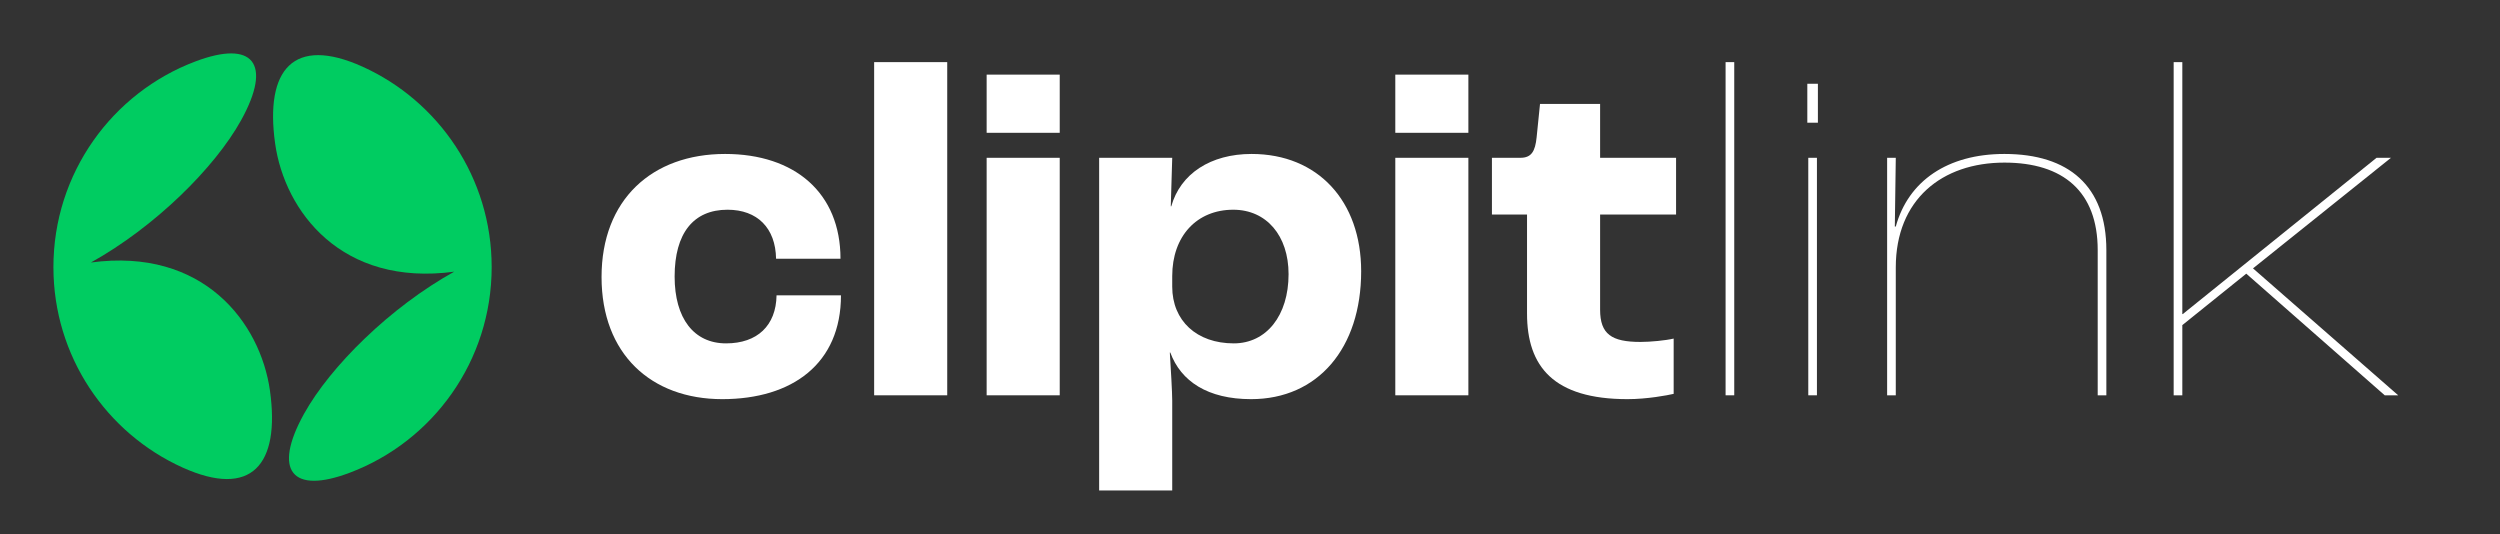 <?xml version="1.0" encoding="UTF-8"?> <svg xmlns="http://www.w3.org/2000/svg" xmlns:xlink="http://www.w3.org/1999/xlink" width="234px" height="50px" viewBox="0 0 234 50" version="1.1"><rect x="0" y="0" width="234" height="50" fill="#333333" stroke="none"/><title>Artboard</title><g id="Artboard" stroke="none" stroke-width="1" fill="none" fill-rule="evenodd"><g id="logo-black" transform="translate(5, 5)" fill="#00CC61" fill-rule="nonzero"><g id="sierra-crm"><path d="M3.495,19.572 C14.049,18.145 19.366,25.213 20.266,31.551 C21.245,38.517 18.535,41.669 12.08,38.757 C4.964,35.537 0,28.354 0,20.006 C0,11.201 5.522,3.676 13.287,0.752 C18.695,-1.292 20.516,0.924 17.567,6.257 C15.108,10.699 9.484,16.26 3.484,19.584 L3.495,19.572 Z" id="Path"></path><path d="M37.525,20.428 C26.97,21.856 21.654,14.787 20.754,8.449 C19.775,1.483 22.485,-1.669 28.94,1.243 C36.056,4.463 41.02,11.646 41.02,19.994 C41.02,28.81 35.498,36.324 27.733,39.248 C22.325,41.292 20.504,39.076 23.452,33.743 C25.912,29.301 31.536,23.74 37.536,20.417 L37.525,20.428 Z" id="Path"></path></g></g><g id="clipitlink" transform="translate(56.305, 5.815)" fill="#FFFFFF" fill-rule="nonzero"><path d="M11.295,31.545 C17.865,31.545 22.41,28.215 22.41,21.825 L16.38,21.825 C16.335,24.66 14.58,26.325 11.655,26.325 C8.64,26.325 6.84,23.985 6.84,20.07 C6.84,16.02 8.595,13.815 11.79,13.815 C14.58,13.815 16.29,15.525 16.335,18.405 L22.365,18.405 C22.365,12.24 18.09,8.595 11.565,8.595 C4.725,8.595 0,12.87 0,20.115 C0,27.315 4.635,31.545 11.295,31.545 Z" id="Path"></path><polygon id="Path" points="25.515 31.185 32.355 31.185 32.355 0 25.515 0"></polygon><path d="M36.045,6.615 L42.885,6.615 L42.885,1.17 L36.045,1.17 L36.045,6.615 Z M36.045,31.185 L42.885,31.185 L42.885,8.955 L36.045,8.955 L36.045,31.185 Z" id="Shape"></path><path d="M46.575,40.095 L53.415,40.095 L53.415,31.68 C53.415,30.87 53.28,28.665 53.19,27.18 L53.235,27.18 C54.225,29.88 56.745,31.545 60.795,31.545 C67.05,31.545 71.1,26.775 71.1,19.575 C71.1,13.005 67.05,8.595 60.84,8.595 C57.015,8.595 54.18,10.44 53.325,13.5 L53.28,13.5 L53.415,8.955 L46.575,8.955 L46.575,40.095 Z M59.175,26.325 C55.71,26.325 53.415,24.21 53.415,21.015 L53.415,20.025 C53.415,16.29 55.71,13.815 59.13,13.815 C62.235,13.815 64.305,16.245 64.305,19.845 C64.305,23.715 62.235,26.325 59.175,26.325 Z" id="Shape"></path><path d="M74.295,6.615 L81.135,6.615 L81.135,1.17 L74.295,1.17 L74.295,6.615 Z M74.295,31.185 L81.135,31.185 L81.135,8.955 L74.295,8.955 L74.295,31.185 Z" id="Shape"></path><path d="M96.03,31.545 C97.875,31.545 99.765,31.185 100.35,31.05 L100.35,25.875 C99.585,26.055 98.19,26.19 97.245,26.19 C94.545,26.19 93.465,25.47 93.465,23.175 L93.465,14.265 L100.575,14.265 L100.575,8.955 L93.465,8.955 L93.465,3.915 L87.84,3.915 L87.525,7.02 C87.39,8.37 87.03,8.955 85.995,8.955 L83.34,8.955 L83.34,14.265 L86.625,14.265 L86.625,23.535 C86.625,28.485 89.1,31.545 96.03,31.545 Z" id="Path"></path><polygon id="Path" points="105.21 31.185 106.02 31.185 106.02 0 105.21 0"></polygon><path d="M112.86,5.67 L113.85,5.67 L113.85,2.025 L112.86,2.025 L112.86,5.67 Z M112.95,31.185 L113.76,31.185 L113.76,8.955 L112.95,8.955 L112.95,31.185 Z" id="Shape"></path><path d="M120.33,31.185 L121.14,31.185 L121.14,19.215 C121.14,12.87 125.46,9.405 131.31,9.405 C136.8,9.405 140.04,12.105 140.04,17.595 L140.04,31.185 L140.85,31.185 L140.85,17.595 C140.85,11.61 137.34,8.595 131.31,8.595 C126,8.595 122.31,11.115 121.14,15.39 L121.05,15.39 L121.14,8.955 L120.33,8.955 L120.33,31.185 Z" id="Path"></path><polygon id="Path" points="147.15 31.185 147.96 31.185 147.96 24.615 153.945 19.8 166.905 31.185 168.165 31.185 154.575 19.305 167.49 8.955 166.14 8.955 148.005 23.58 147.96 23.58 147.96 0 147.15 0"></polygon></g></g></svg> 